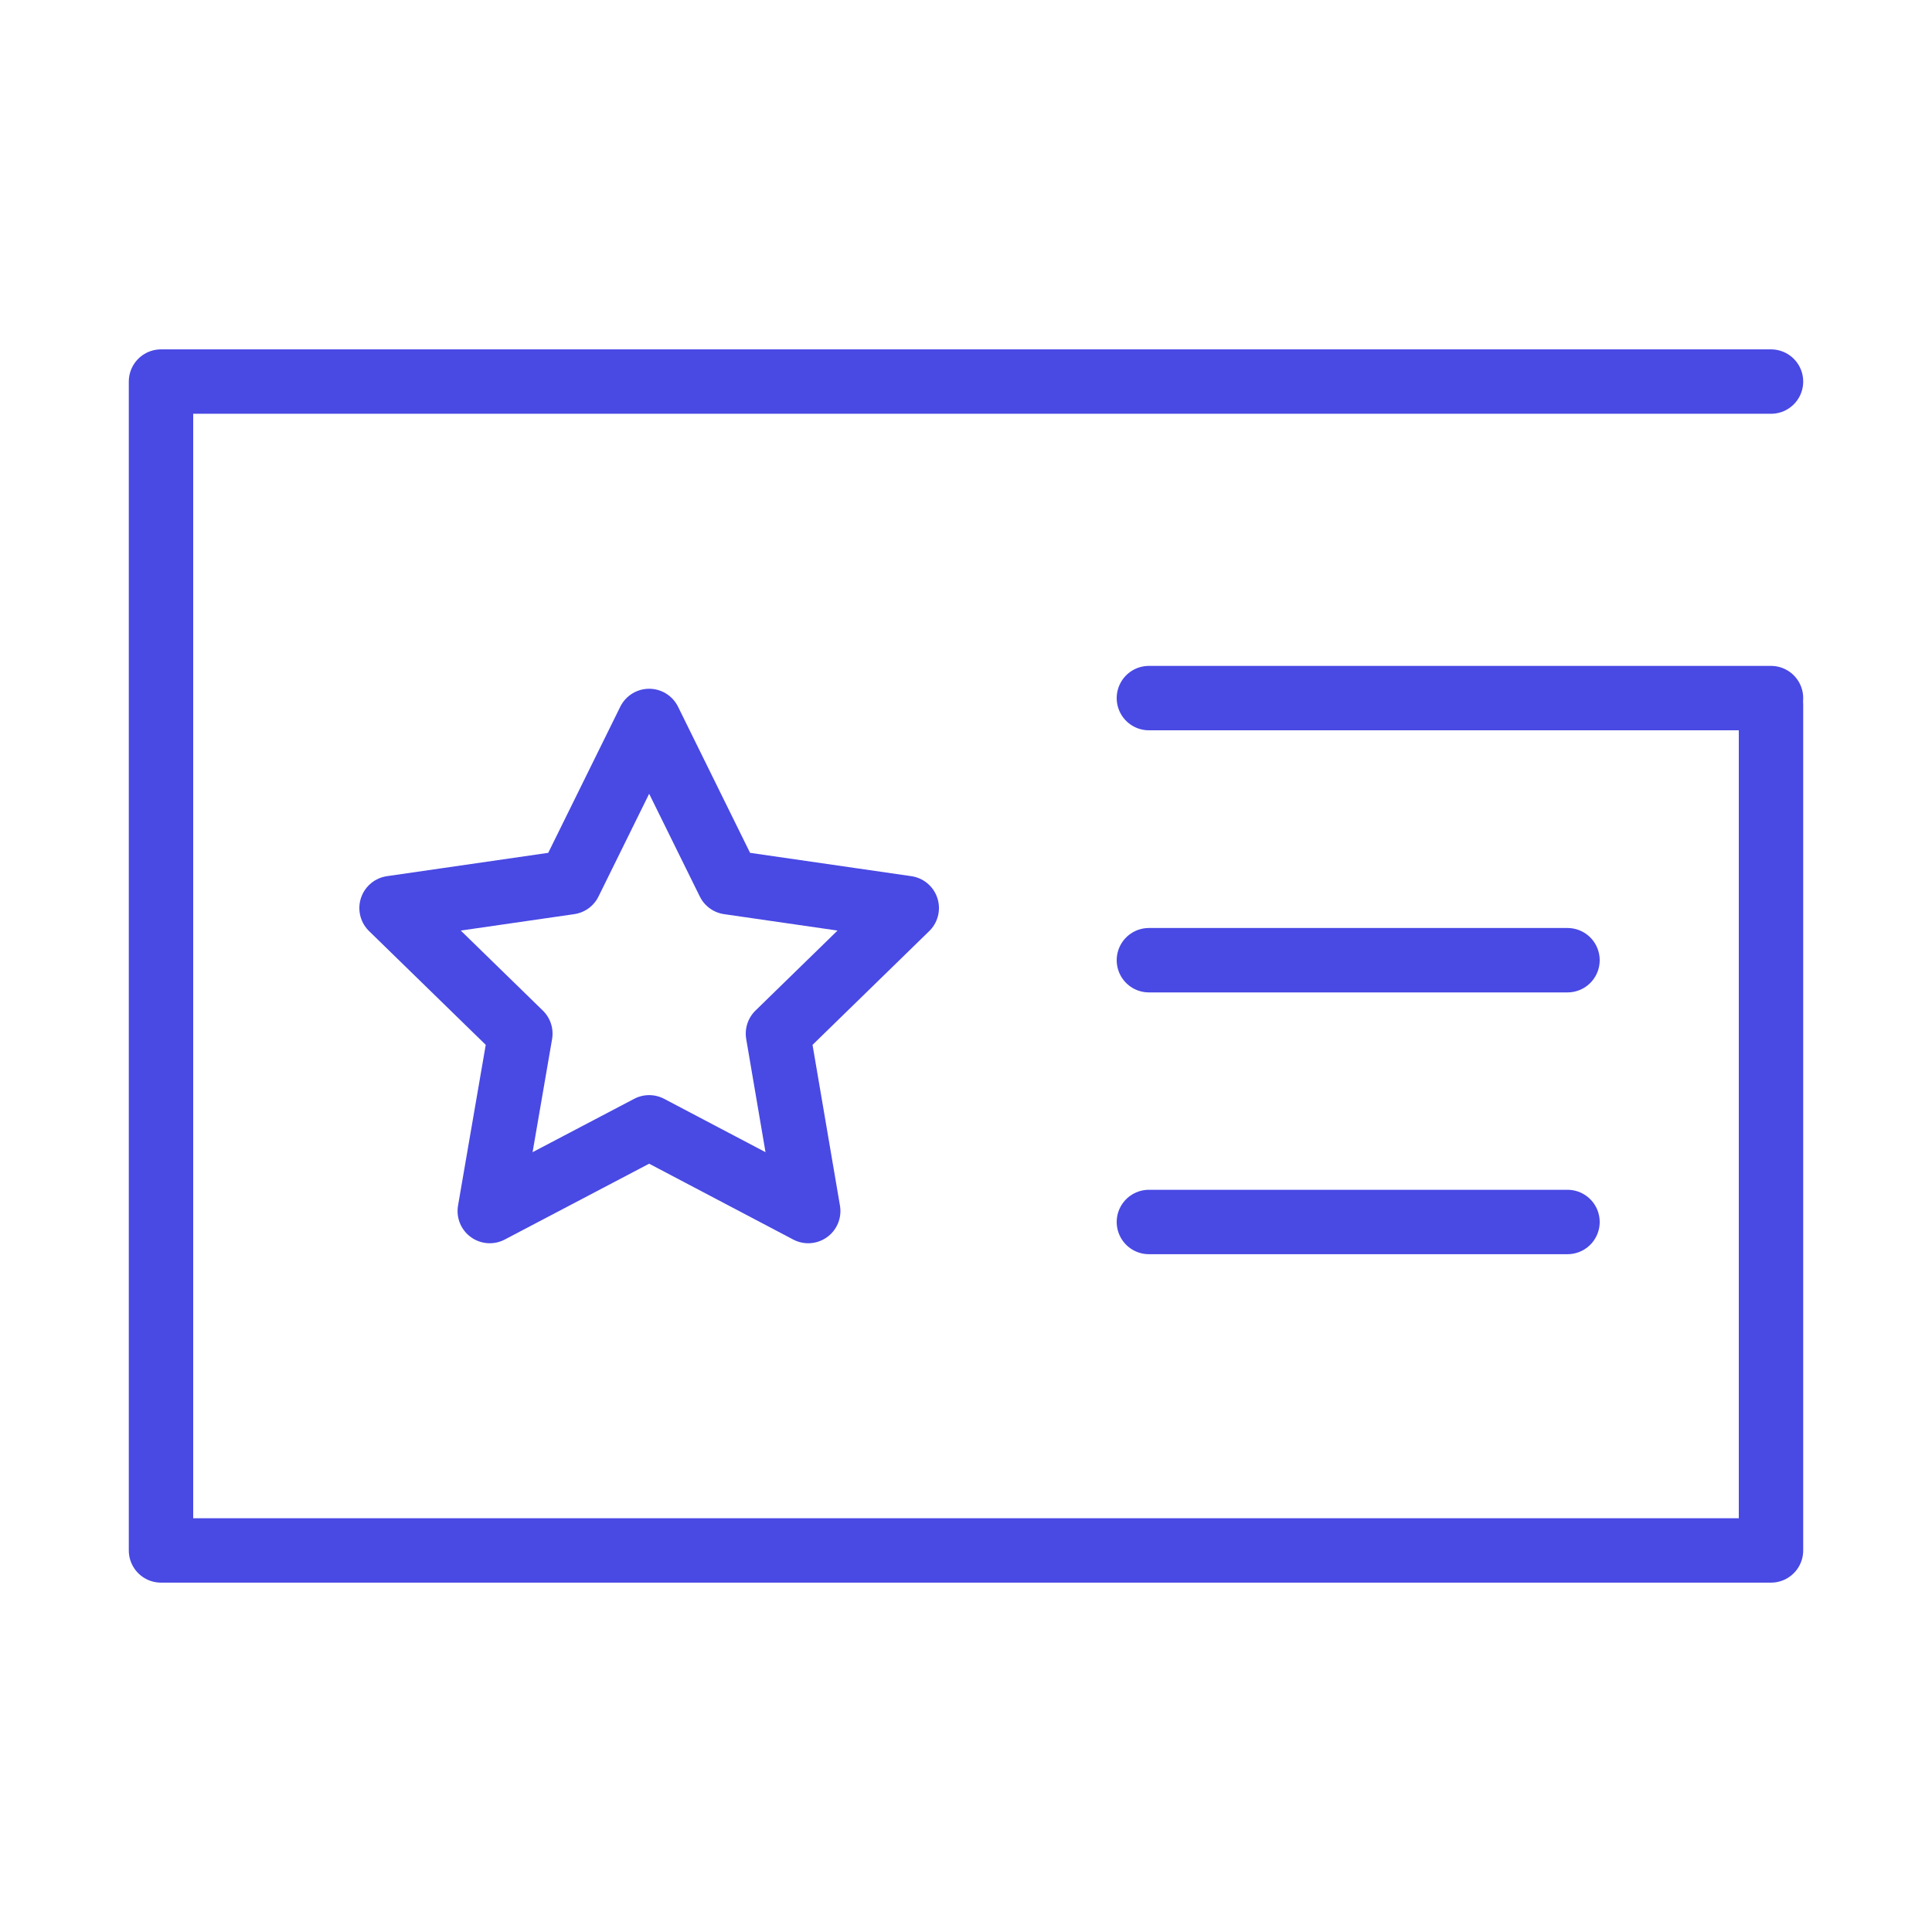 <?xml version="1.0" encoding="UTF-8"?> <svg xmlns="http://www.w3.org/2000/svg" id="ef53547a-13d8-42aa-855a-7e9bdf9caba4" data-name="Layer 1" viewBox="0 0 60 60"><polygon points="20.16 22.39 17.69 27.4 12.16 28.2 16.16 32.1 15.21 37.61 20.16 35.01 25.1 37.61 24.16 32.1 28.16 28.2 22.63 27.4 20.16 22.39" fill="none" stroke="#4949e4" stroke-linecap="round" stroke-linejoin="round" stroke-width="2" fill-rule="evenodd"></polygon><rect width="60" height="60" fill="none"></rect><polyline points="55 21.88 55 48.15 5 48.15 5 11.85 55 11.85" fill="none" stroke="#4949e4" stroke-linecap="round" stroke-linejoin="round" stroke-width="2"></polyline><line x1="48.68" y1="37.95" x2="35.68" y2="37.95" fill="none" stroke="#4949e4" stroke-linecap="round" stroke-linejoin="round" stroke-width="2"></line><line x1="48.68" y1="29.82" x2="35.68" y2="29.82" fill="none" stroke="#4949e4" stroke-linecap="round" stroke-linejoin="round" stroke-width="2"></line><line x1="55" y1="21.68" x2="35.68" y2="21.68" fill="none" stroke="#4949e4" stroke-linecap="round" stroke-linejoin="round" stroke-width="2"></line></svg> 